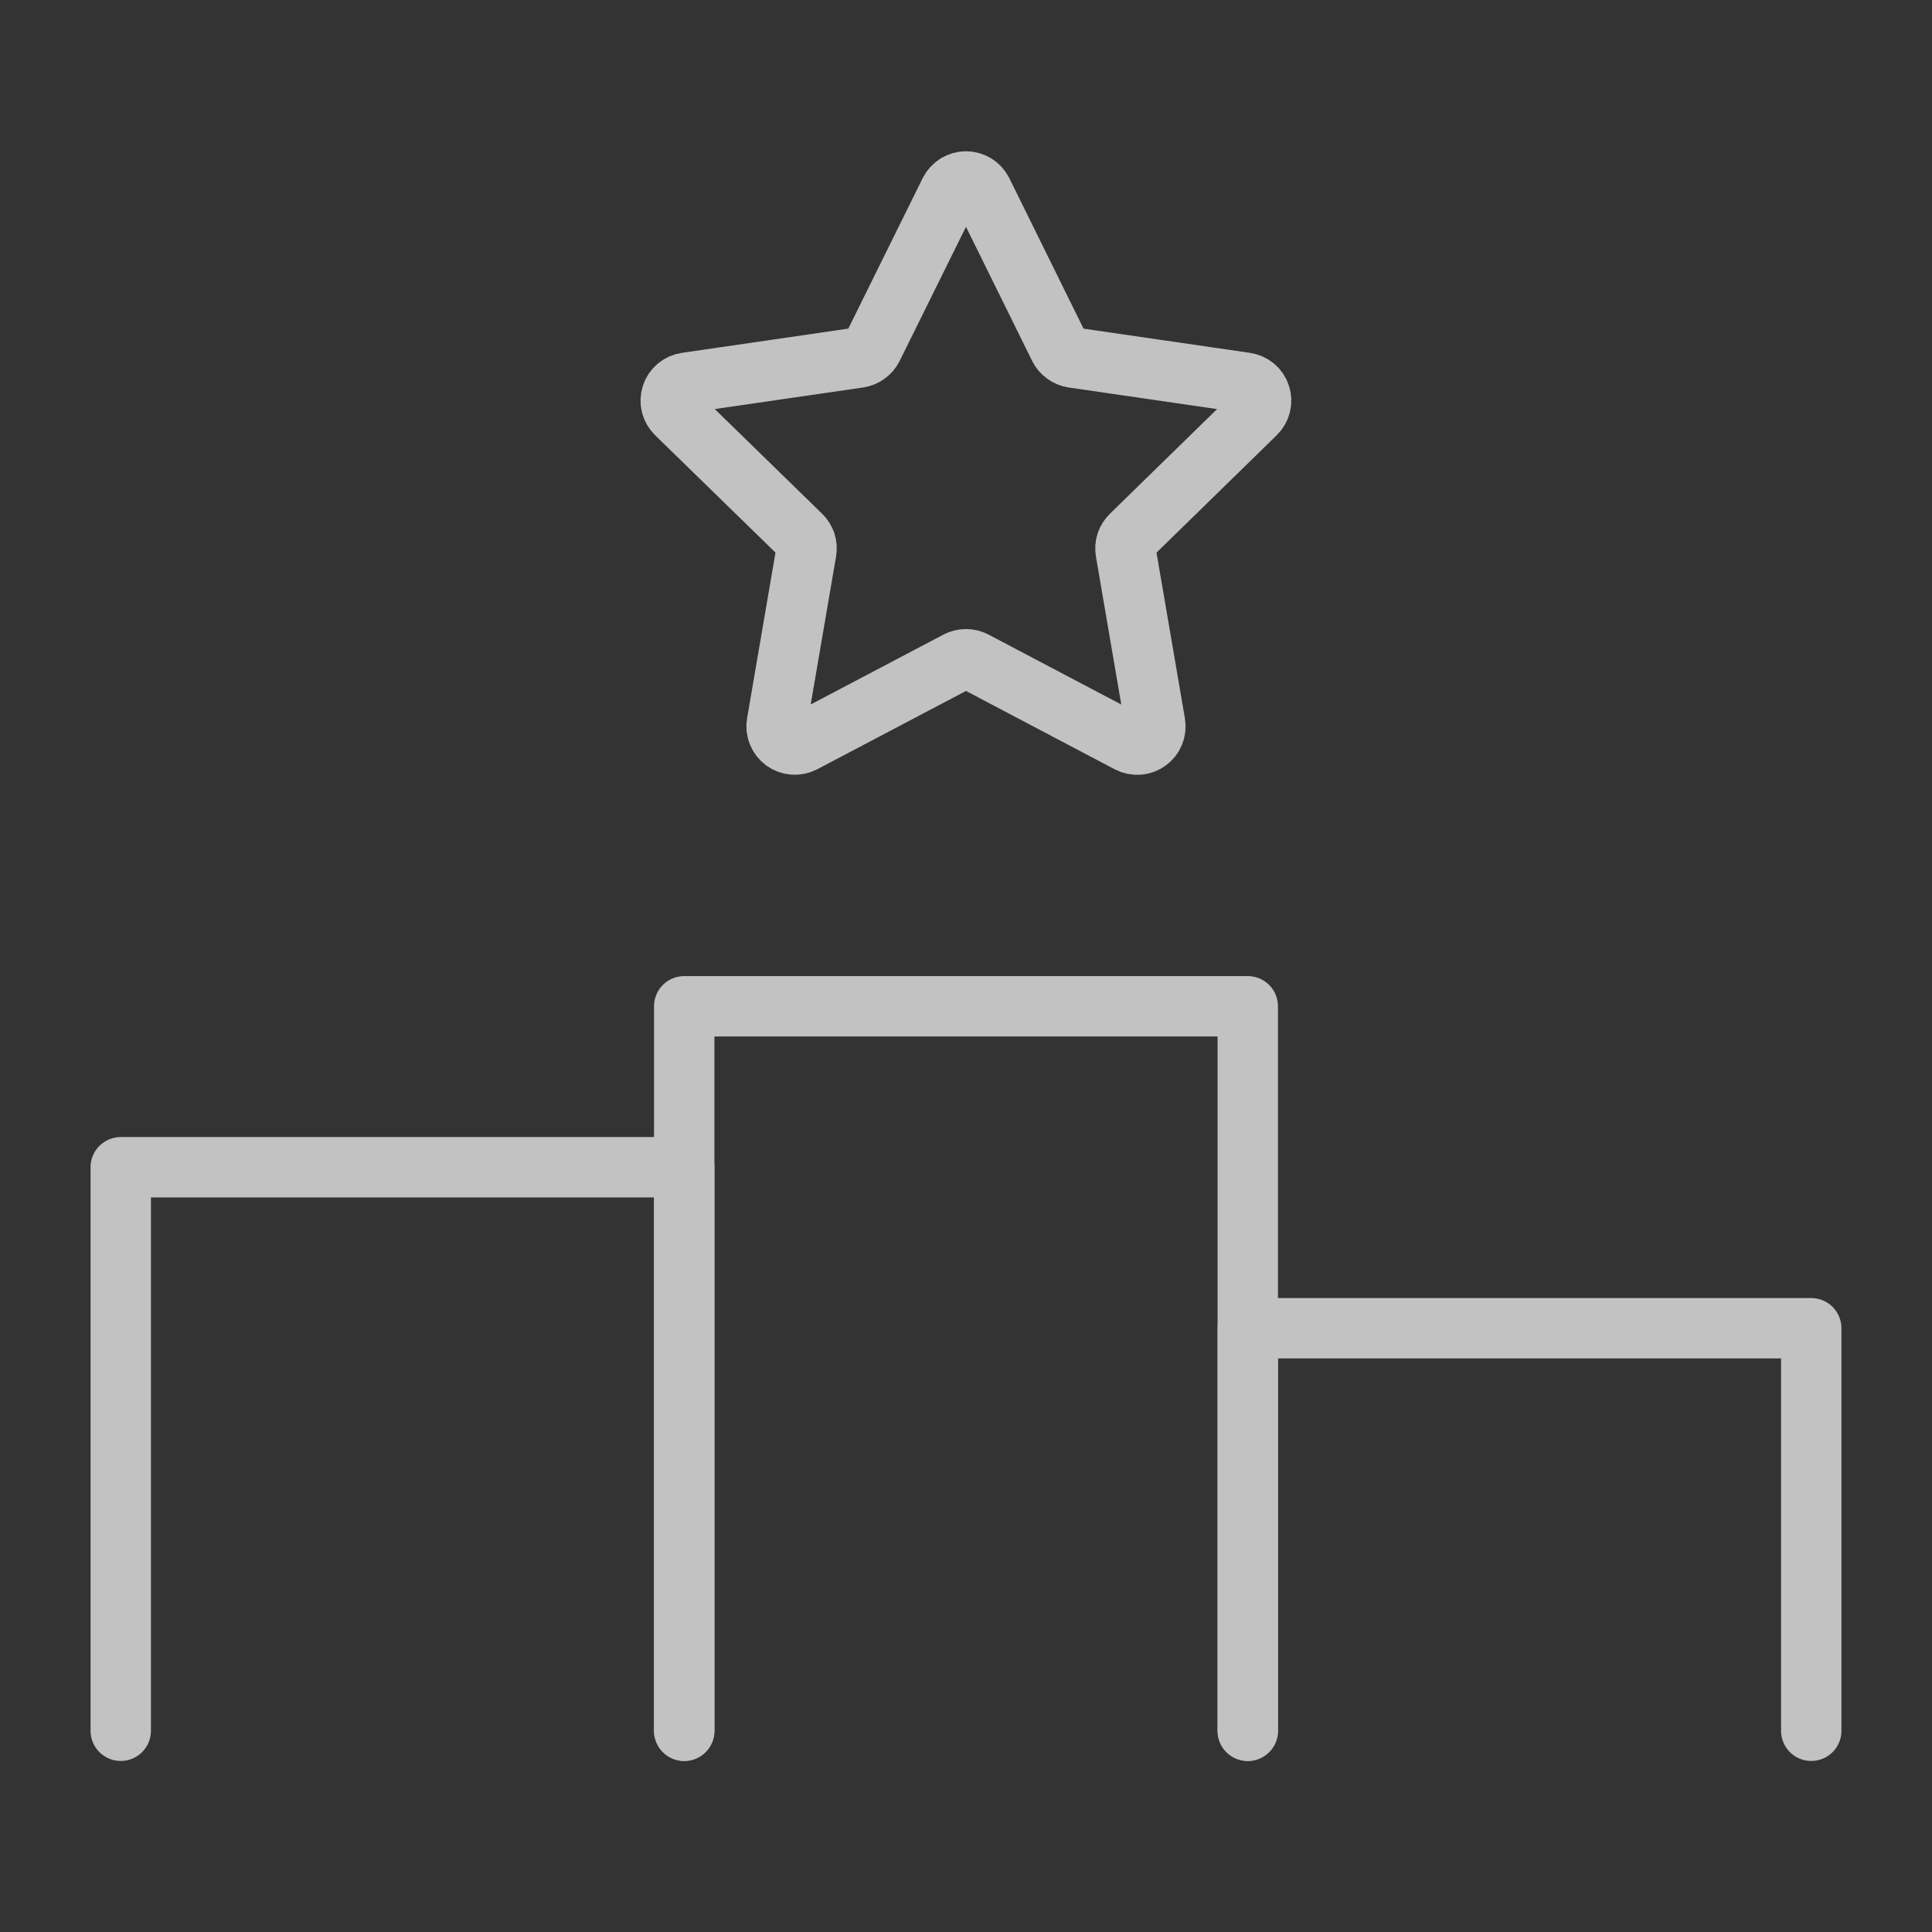 <?xml version="1.0" encoding="UTF-8"?> <svg xmlns="http://www.w3.org/2000/svg" width="32" height="32" viewBox="0 0 32 32" fill="none"><rect x="0" y="0" width="32" height="32" fill="#333333" stroke="none"/><g opacity="0.7"><path d="M16.267 3.168L17.545 5.759C17.567 5.802 17.599 5.84 17.639 5.868C17.678 5.897 17.724 5.915 17.772 5.923L20.631 6.339C20.686 6.347 20.738 6.37 20.781 6.406C20.824 6.442 20.856 6.489 20.873 6.543C20.891 6.596 20.893 6.653 20.879 6.708C20.866 6.762 20.837 6.812 20.797 6.851L18.732 8.868C18.697 8.902 18.671 8.944 18.655 8.991C18.64 9.037 18.637 9.087 18.645 9.135L19.133 11.983C19.142 12.038 19.136 12.095 19.115 12.146C19.094 12.198 19.059 12.243 19.013 12.276C18.968 12.309 18.915 12.329 18.859 12.333C18.803 12.337 18.747 12.326 18.697 12.3L16.14 10.953C16.097 10.931 16.049 10.919 16 10.919C15.951 10.919 15.903 10.931 15.86 10.953L13.303 12.299C13.253 12.325 13.197 12.336 13.141 12.332C13.085 12.328 13.032 12.308 12.986 12.275C12.941 12.242 12.906 12.197 12.885 12.145C12.864 12.093 12.857 12.037 12.867 11.981L13.355 9.133C13.363 9.085 13.36 9.036 13.345 8.989C13.329 8.943 13.303 8.901 13.268 8.867L11.2 6.851C11.16 6.812 11.131 6.762 11.118 6.708C11.104 6.653 11.107 6.596 11.124 6.543C11.141 6.489 11.173 6.442 11.216 6.406C11.259 6.37 11.311 6.347 11.367 6.339L14.225 5.923C14.273 5.915 14.319 5.897 14.358 5.868C14.398 5.84 14.43 5.802 14.452 5.759L15.733 3.168C15.758 3.119 15.797 3.078 15.844 3.049C15.891 3.021 15.945 3.005 16 3.005C16.055 3.005 16.109 3.021 16.156 3.049C16.203 3.078 16.241 3.119 16.267 3.168Z" stroke="white" stroke-linecap="round" stroke-linejoin="round"></path><path d="M2 28.667V19.333H11.333V28.667" stroke="white" stroke-linecap="round" stroke-linejoin="round"></path><path d="M11.333 28.667V16.667H20.667V28.667" stroke="white" stroke-linecap="round" stroke-linejoin="round"></path><path d="M20.667 28.667V22H30V28.667" stroke="white" stroke-linecap="round" stroke-linejoin="round"></path></g></svg> 